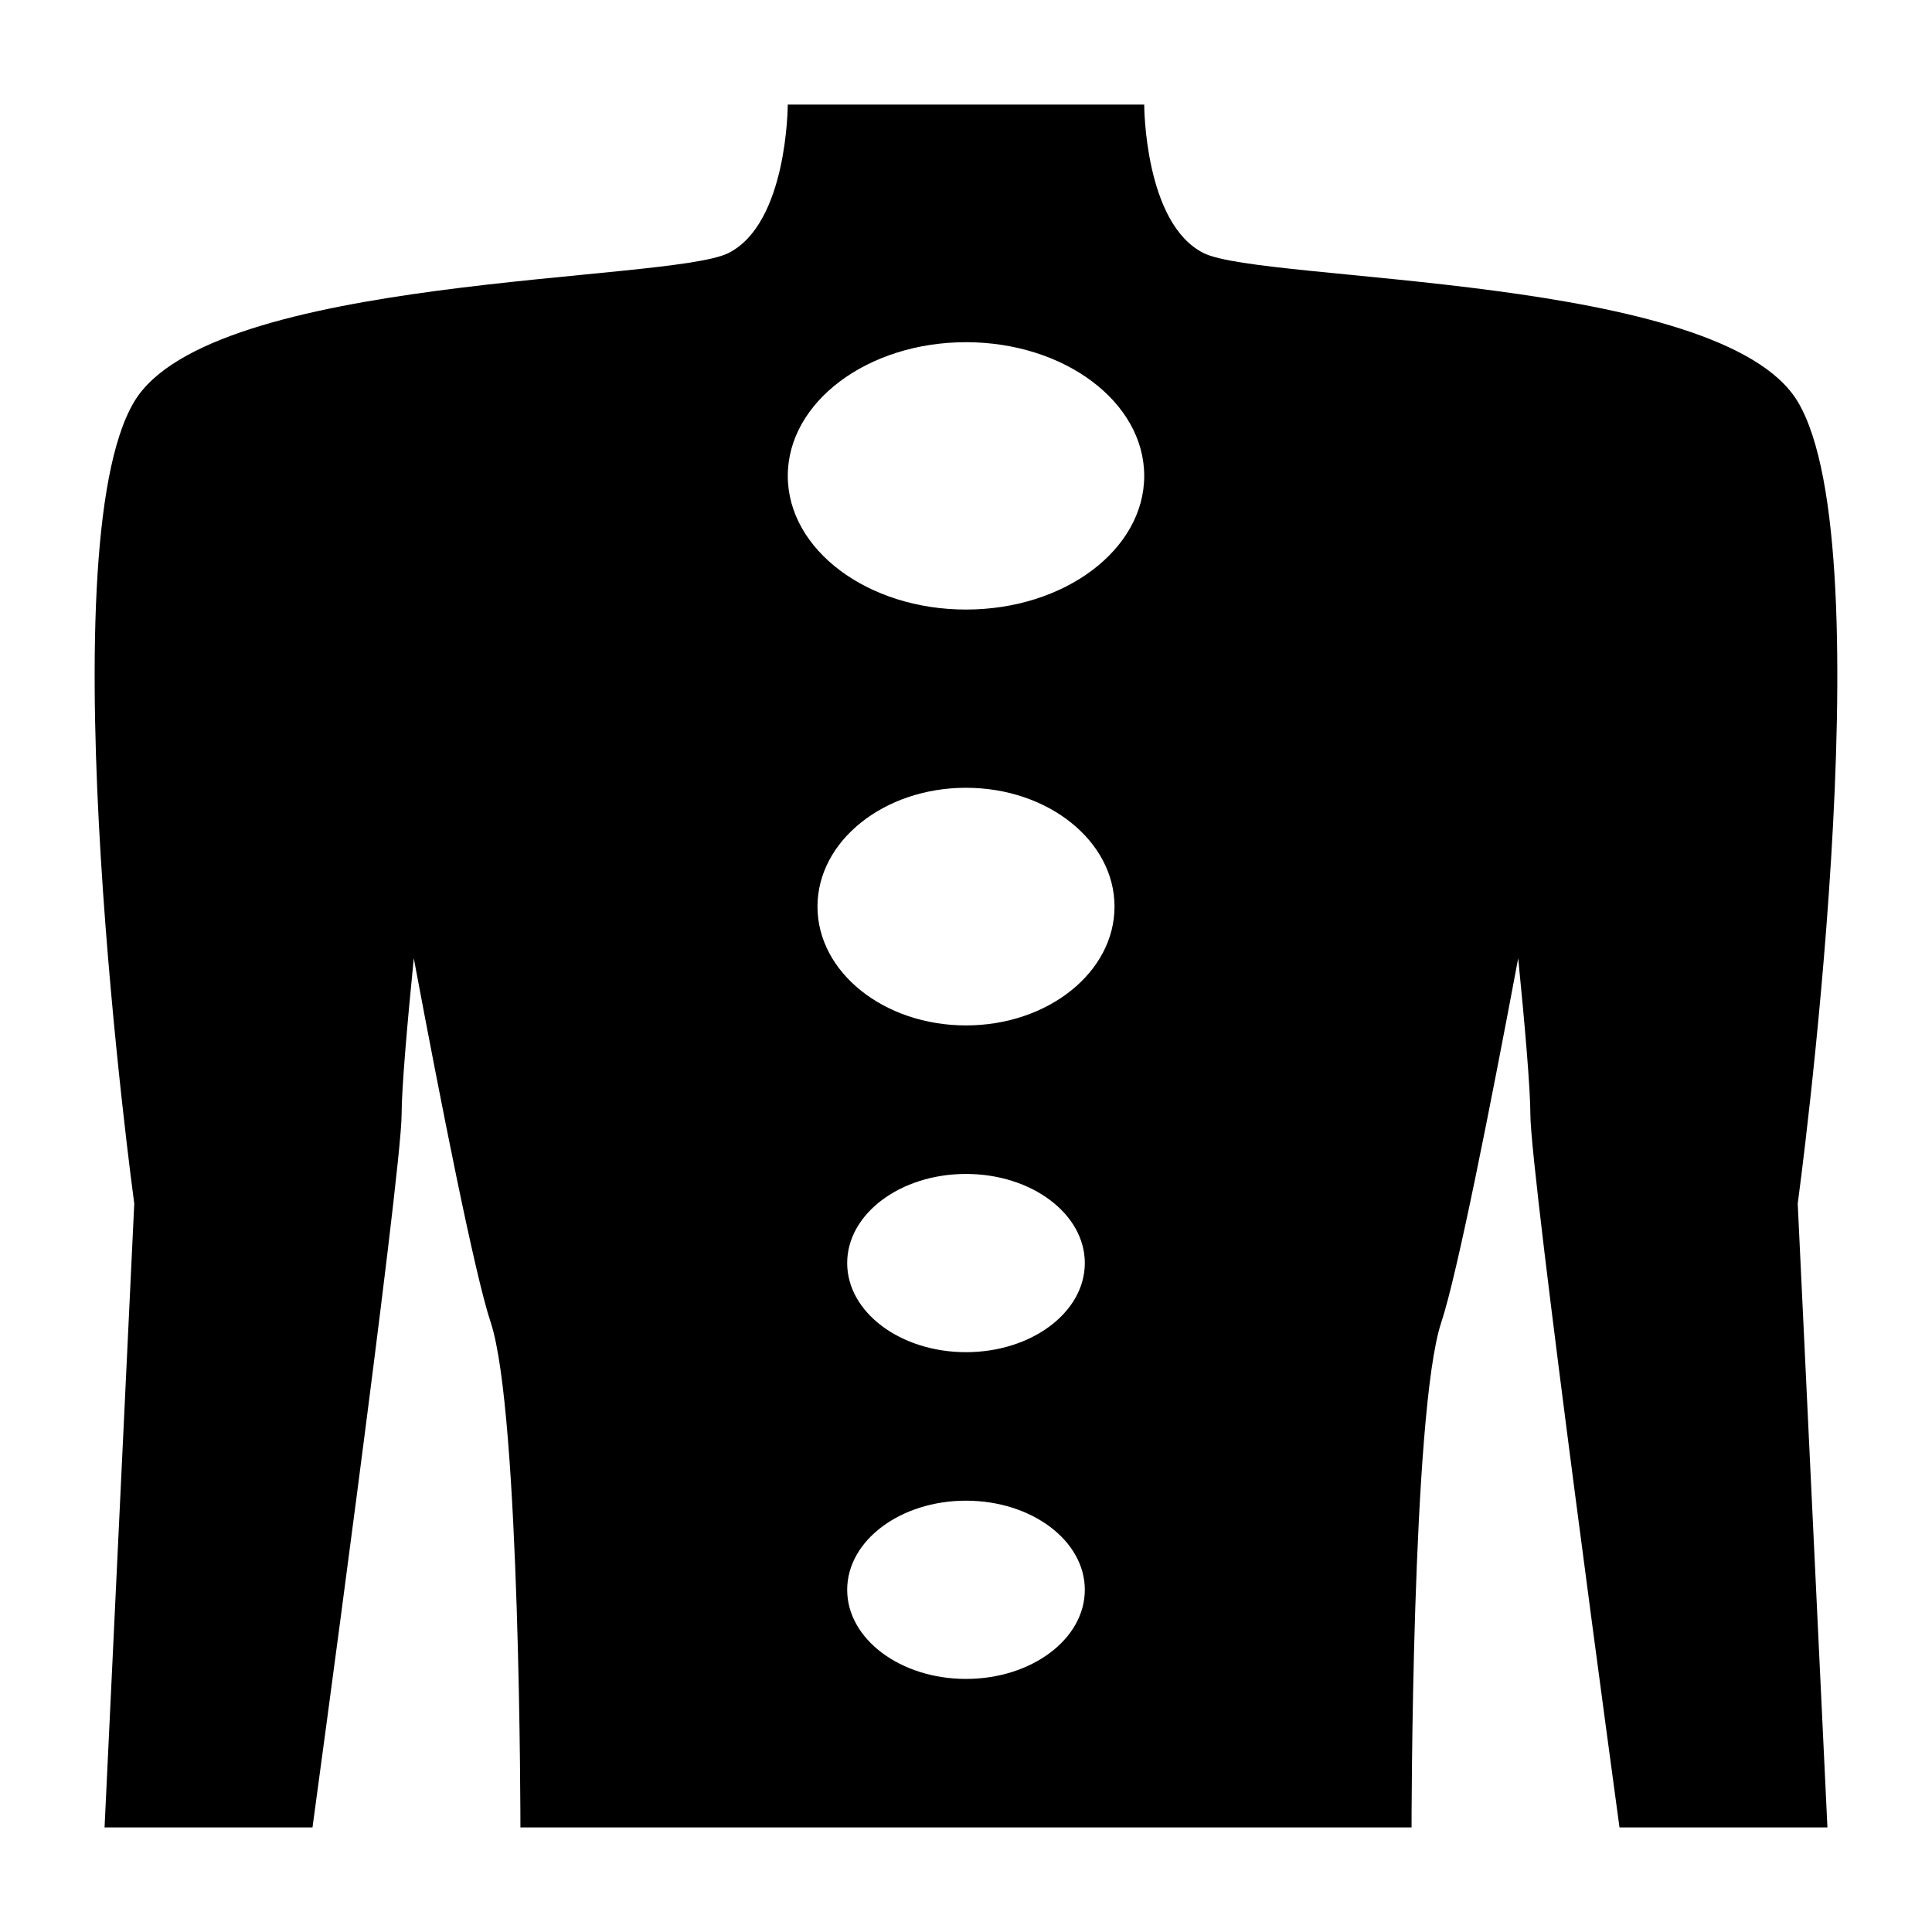 <?xml version="1.0" encoding="UTF-8"?>
<!-- Uploaded to: SVG Repo, www.svgrepo.com, Generator: SVG Repo Mixer Tools -->
<svg fill="#000000" width="800px" height="800px" version="1.1" viewBox="144 144 512 512" xmlns="http://www.w3.org/2000/svg">
 <path d="m620.41 250.43c-20.23-33.77-141.7-31.488-157.44-39.359-15.742-7.871-15.742-39.359-15.742-39.359h-94.465s0 31.488-15.742 39.359c-15.746 7.871-137.21 5.59-157.44 39.359-23.617 39.359 0 212.54 0 212.54l-7.871 165.32h55.105s23.617-173.18 23.617-188.93c0-6.848 1.496-24.09 3.227-41.406 7.238 38.648 16.137 83.758 20.387 96.508 7.871 23.617 7.871 133.82 7.871 133.82h236.16s0-110.21 7.871-133.82c4.25-12.754 13.145-57.859 20.391-96.512 1.73 17.32 3.227 34.562 3.227 41.41 0 15.742 23.617 188.93 23.617 188.93h55.105l-7.871-165.31c-0.004 0 23.613-173.19-0.004-212.55zm-220.41 338.5c-17.391 0-31.488-10.574-31.488-23.617 0-13.043 14.098-23.617 31.488-23.617s31.488 10.574 31.488 23.617c0 13.047-14.098 23.617-31.488 23.617zm0-86.59c-17.391 0-31.488-10.574-31.488-23.617s14.098-23.617 31.488-23.617 31.488 10.574 31.488 23.617-14.098 23.617-31.488 23.617zm0-86.594c-21.738 0-39.359-14.098-39.359-31.488s17.621-31.488 39.359-31.488 39.359 14.098 39.359 31.488-17.621 31.488-39.359 31.488zm0-110.21c-26.086 0-47.23-15.859-47.23-35.426 0-19.562 21.145-35.426 47.23-35.426s47.23 15.859 47.23 35.426-21.145 35.426-47.23 35.426z"/>
</svg>